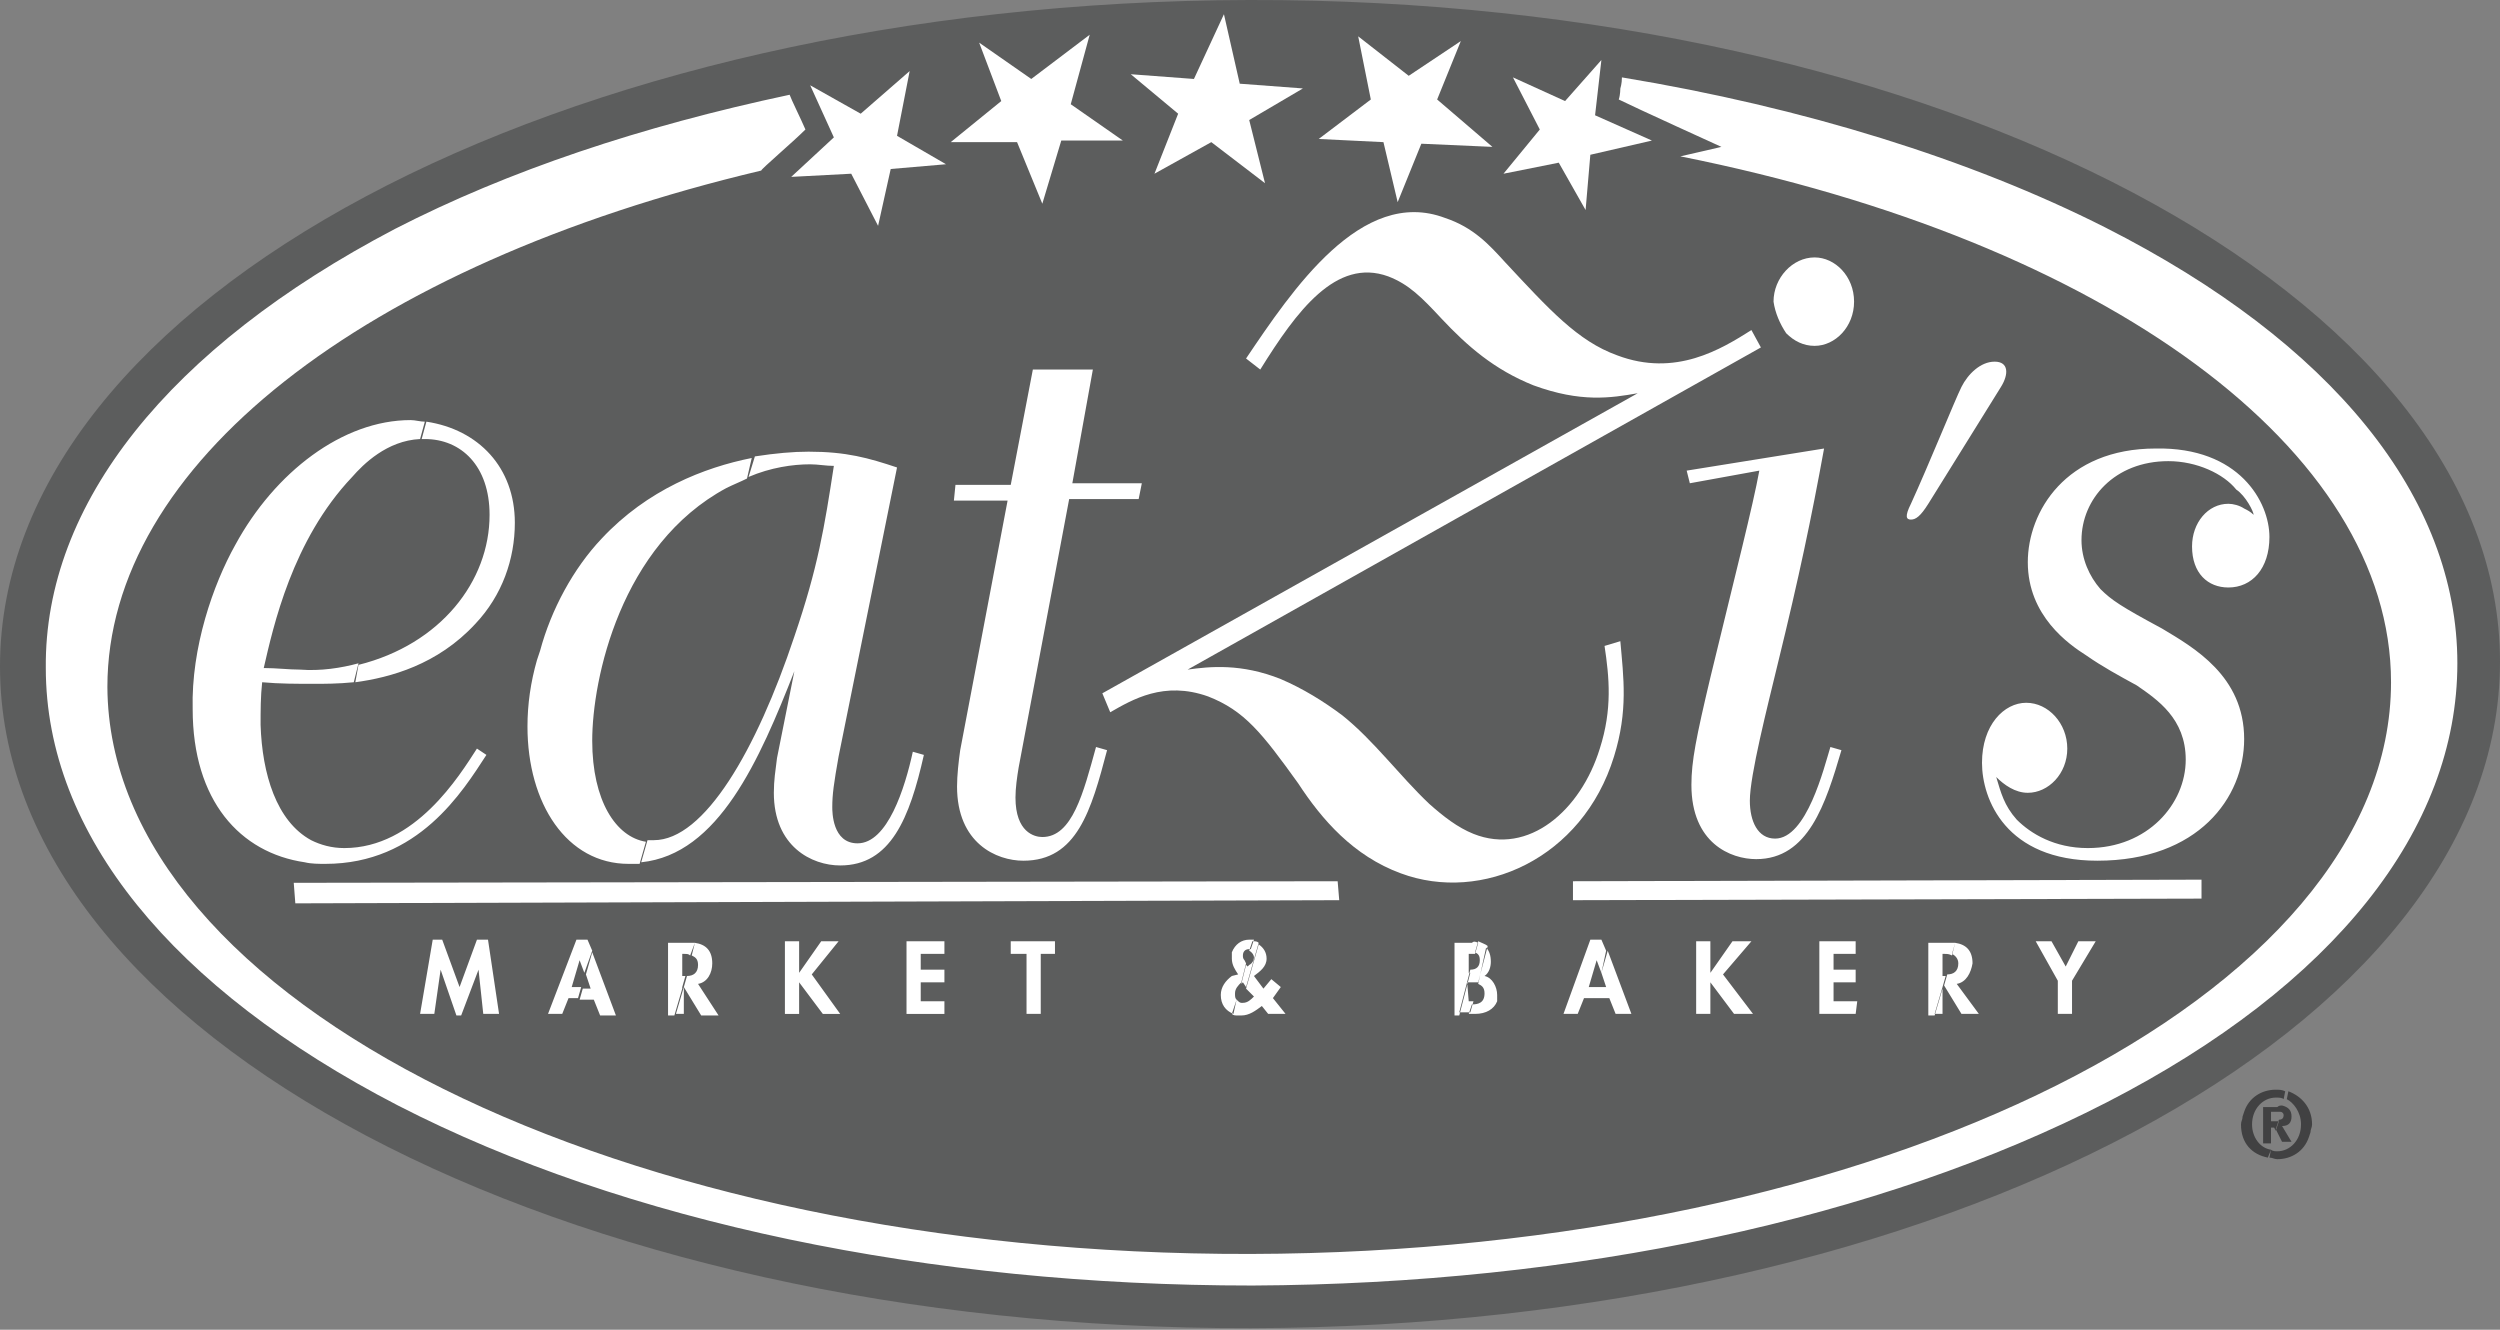 <svg id="Layer_1" xmlns="http://www.w3.org/2000/svg" viewBox="0 0 158.3 84.2"><rect x="0" y="0" width="158.3" height="84.2" fill="#808080" stroke="none"/><style>.st0{fill:#5c5d5d}.st0,.st1,.st2{fill-rule:evenodd;clip-rule:evenodd}.st1{fill:#fff}.st2{fill:#414142}</style><path class="st0" d="M158.3 41.9c0 23.2-35.4 42.1-79.1 42.2C35.5 84.2 0 65.5 0 42.2 0 19 35.4.1 79.1 0c43.7-.1 79.2 18.7 79.2 41.9z"/><path class="st1" d="M18.6 55.9l.1 1.3 66.1-.2-.1-1.2zm81-.1V57l39.8-.1v-1.2zm-69.4-8.4c-1.1 1.7-3.9 6.3-8.4 6.3-.8 0-1.5-.2-2.1-.5l-.4 1.4c.4.1.9.1 1.3.1 5.9 0 8.7-4.6 10.2-6.9l-.6-.4zm-7.7-4.2c2.2-.3 5.2-1.1 7.6-3.7 1.7-1.8 2.5-4.1 2.5-6.4 0-3.5-2.3-5.9-5.6-6.4l-.3 1.1h.2c2.3 0 4.1 1.7 4.1 4.8 0 4.2-3.1 8.2-8.3 9.5l-.2 1.1zm-2.8 10c-2.2-1.2-3.1-4.2-3.2-7.3 0-.9 0-1.8.1-2.7 1.1.1 2.2.1 3.3.1.6 0 1.5 0 2.5-.1l.3-1.2c-1.1.3-2.4.5-3.7.4-.7 0-1.5-.1-2.3-.1.6-2.6 1.8-8.1 5.6-12.1.7-.8 2.2-2.3 4.3-2.4l.3-1.1c-.3 0-.6-.1-.9-.1-4.3 0-8.6 3.3-11.1 7.9-1.4 2.5-2.8 6.5-2.7 10.4 0 5.8 3 9.1 7.1 9.7l.4-1.4zM49.2 48c-.1.8-.2 1.4-.2 2.2 0 3.4 2.4 4.6 4.2 4.6 3.2 0 4.4-3 5.3-7l-.7-.2c-.5 2.3-1.6 5.8-3.5 5.8-1.6 0-1.6-2-1.6-2.3 0-.8.1-1.5.4-3.2l3.7-18.3c-1.8-.6-3.2-1-5.6-1-1 0-2.1.1-3.4.3l-.4 1.3c1.4-.6 2.8-.8 3.9-.8.5 0 1 .1 1.5.1-.6 3.9-1 6.4-2.5 10.8-2.4 7.2-5.7 12.9-8.9 12.9H41l-.4 1.4c4.9-.5 7.5-6.5 9.7-12.1L49.2 48zm-1.6-19c-3 .6-6.6 2-9.5 5.1-1.8 1.9-3.2 4.5-3.9 7.1l-.2.6c-.4 1.4-.6 2.8-.6 4.2 0 4.9 2.5 8.7 6.4 8.7h.7l.4-1.4c-1.9-.3-3.4-2.6-3.4-6.4 0-3.9 1.8-12.4 8.5-16 .4-.2.9-.4 1.3-.6l.3-1.3zM64 30.7h-3.5l-.1 1h3.4l-3 15.8c-.1.7-.2 1.6-.2 2.3 0 3.6 2.5 4.7 4.2 4.7 3.4 0 4.3-3.2 5.3-7l-.7-.2c-.8 2.9-1.5 5.7-3.4 5.7-.5 0-1.7-.3-1.7-2.5 0-.6.1-1.3.2-1.9l3.2-17h4.4l.2-1h-4.4l1.3-7.2h-3.8L64 30.7zm42.8-.9l.2.8 4.4-.8c-.4 2.2-1.5 6.5-3.1 13.1-.9 3.8-1.2 5.3-1.2 6.8 0 3.7 2.5 4.7 4.1 4.7 3.3 0 4.4-3.5 5.4-6.9l-.7-.2c-.4 1.3-1.5 5.8-3.5 5.8-1.1 0-1.6-1.1-1.6-2.4 0-1.6 1.1-5.9 1.8-8.8 1.3-5.3 2.1-9.1 2.9-13.5l-8.7 1.4zm6.3-8.7c.5.5 1.1.8 1.8.8 1.3 0 2.5-1.2 2.5-2.8 0-1.6-1.2-2.8-2.5-2.8-1.4 0-2.6 1.3-2.6 2.8.1.7.4 1.4.8 2zm29.6 11.5c-.2-.2-.4-.3-.6-.4-.3-.2-.7-.3-1-.3-1.3 0-2.3 1.2-2.3 2.7 0 1.7 1 2.6 2.3 2.6 1.5 0 2.6-1.2 2.6-3.2 0-2.2-1.9-5.7-7.2-5.6-5.7 0-8.1 4-8.1 7.2 0 3.4 2.6 5.2 3.7 5.9 1 .7 2.1 1.3 3.2 1.9 1.3.9 3.1 2.1 3.1 4.7 0 2.8-2.4 5.6-6.2 5.6-2.1 0-3.6-.9-4.5-1.8-.8-.9-1-1.7-1.3-2.7.5.5 1.2 1 2 1 1.3 0 2.5-1.2 2.5-2.8 0-1.6-1.2-2.9-2.6-2.9-1.4 0-2.8 1.4-2.8 3.8 0 2.3 1.5 6.2 7.3 6.2 6.4 0 9.3-4 9.3-7.7 0-4-3.2-5.8-5.2-7-2.6-1.4-3.2-1.8-3.9-2.5-.7-.8-1.2-1.9-1.2-3.1 0-2.6 2.1-5 5.5-5 1.8 0 3.5.8 4.3 1.8.6.4 1.1 1.4 1.1 1.6z"/><path class="st1" d="M79.8 23.4c2.3-3.7 4.8-7.1 8.1-5.9 1.3.5 2.1 1.3 3.4 2.7 1.6 1.7 3.3 3.2 5.8 4.2 3 1.1 4.9.8 6.6.5l-33.9 19 .5 1.2c1.4-.8 3.4-2 6.2-1 2.3.9 3.4 2.3 5.7 5.5 1.5 2.3 3.5 4.6 6.5 5.7 5.1 1.9 11.5-.9 13.5-7.4.9-2.9.6-5 .4-7.3l-1 .3c.3 2 .5 4-.3 6.5-1.2 3.9-4.5 6.8-8 5.4-1-.4-1.9-1.1-2.8-1.9-1.9-1.8-3.5-4-5.5-5.6-1.2-.9-2.5-1.7-3.9-2.3-2.5-1-4.5-.8-5.9-.6L111.5 22l-.6-1.1c-1.9 1.2-4.8 3-8.5 1.6-2.5-.9-4.3-2.9-7.1-5.9-1-1.1-2-2.2-3.8-2.8-5.3-2-9.7 4.6-12.6 8.9l.9.7zm46.5-.5c-.9 0-1.7.8-2.1 1.6-.4.8-2.1 5-3.2 7.4-.4.8-.3 1 0 1s.6-.2 1.1-1c1.5-2.4 4.1-6.6 4.6-7.4.5-.8.5-1.6-.4-1.6zM52.8 8.7l-1.5-3.3 3.2 1.8 3.1-2.7-.8 4.1 3.1 1.8-3.5.3-.8 3.6-1.7-3.3-3.8.2zm10.6-2.3L62 2.7 65.3 5 69 2.2l-1.2 4.4 3.3 2.3h-3.9l-1.2 4L64.4 9h-4.2zm25.8-1.6l3.3-2.2L91 6.3l3.5 3-4.5-.2-1.5 3.7-.9-3.8-4.1-.2 3.3-2.5-.8-4z"/><path class="st1" d="M102.6 5.6s0 .4-.1.7c1 .5 6.5 3 6.5 3s-1.7.4-2.6.6c27 5.4 45 18.6 45 33.3 0 19.9-32.4 36.1-72.2 36.2-39.9.1-72.3-16-72.4-35.9 0-14 16.1-26.7 41.4-32.7 0-.1 2-1.8 2.8-2.6-.3-.7-.9-1.9-1-2.2-9.4 2-17.8 4.8-25 8.5C10.7 22 2.8 31.9 2.9 42.3c0 10.5 8 20.3 22.3 27.7 14.4 7.4 33.6 11.4 54.1 11.4 20.5-.1 39.7-4.2 54.1-11.6 14.4-7.4 22.2-17.3 22.2-27.8s-7.9-20.3-22.3-27.6c-8.5-4.3-19.1-7.6-30.6-9.5 0 .4-.1.7-.1.7z"/><path class="st1" d="M99.1 6.4l2.3-2.6-.4 3.5 3.6 1.6-3.9.9-.3 3.5-1.7-3-3.5.7 2.3-2.8-1.7-3.3z"/><path class="st2" d="M145.7 71.2c0 1-.7 1.7-1.5 1.7-.1 0-.3 0-.4-.1l-.1.5c.2 0 .3.1.5.1.9 0 1.7-.5 2-1.4l.1-.3c0-.2.1-.3.1-.5 0-1.1-.7-1.8-1.5-2.1l-.1.5c.4.2.9.8.9 1.6zm-1.6.3l.2-.6c.2 0 .3-.1.3-.3 0-.1-.1-.2-.2-.2l.1-.4c.4.1.6.3.6.7 0 .4-.2.6-.6.6l.6 1h-.6l-.4-.8zm-.3 1.3c-.7-.1-1.2-.8-1.2-1.6 0-1 .7-1.7 1.5-1.7.2 0 .4 0 .5.1l.1-.5c-.2-.1-.4-.1-.6-.1-.9 0-1.7.5-2 1.4l-.1.3c0 .2-.1.3-.1.5 0 1.2.7 1.9 1.7 2.1l.2-.5zm.7-2.8l-.1.4h-.6v.6h.5l-.2.6-.1-.2h-.2v1h-.5v-2.3h.9c.1-.1.2-.1.3-.1z"/><path class="st1" d="M74.6 7.2l-3-2.5 4 .3L77.5.9l1 4.4 4 .3-3.4 2 1 4L76.7 9l-3.6 2zm-44 57h1l-.7-4.7h-.7l-1.1 3-1.1-3h-.6l-.8 4.7h.9l.4-2.8 1 2.9h.3l1.1-2.9zm7-.9l.4 1h1l-1.5-4-.4 1.4.3.9h-.5l-.2.7h.9zm-.1-3.1l-.3-.7h-.7l-1.8 4.7h.9l.4-1h.6l.2-.7h-.6l.5-1.7.3.8.5-1.4zm6.7 2.1c.6-.1.9-.7.9-1.3 0-.8-.4-1.2-1.1-1.3l-.2.8c.2.1.4.2.4.6 0 .5-.3.7-.7.7l-.2.7 1.1 1.8h1.1l-1.3-2zm-1.4 1.9l.5-1.7v1.7h-.5zm1.2-4.5h-1.7v4.6h.4l.5-1.7v-.1l.2-.7h-.2v-1.4h.1c.2 0 .3 0 .4.1l.3-.8zm6.6 1.9v-2h-.9v4.6h.9v-2l1.5 2h1.1l-1.8-2.5 1.7-2.1H52zm9.2-1.2v-.8h-2.4v4.6h2.4v-.8h-1.5v-1.2h1.5v-.8h-1.5v-1zm6.1 0h.9v-.8H64v.8h1v3.8h.9zm13.5 2.7c-.2.2-.4.4-.7.4h-.1l-.2.8h.2c.5 0 .9-.3 1.3-.6l.4.5h1.1l-.8-1 .5-.7-.6-.5-.5.6-.6-.8c.4-.3.8-.6.8-1.1 0-.4-.2-.7-.5-.9l-.8 2.8.5.5zm-.8.4c-.1 0-.2-.1-.3-.2l-.3.9c.1.1.2.1.4.1l.2-.8zm0-1.2l.1-.1.2.3.8-2.8c-.1-.1-.2-.1-.4-.1l-.2.6c.2.1.3.3.3.4 0 .2-.1.4-.3.5l-.1.1-.1-.1-.3 1.2zm-.3 1c-.1-.1-.1-.2-.1-.4 0-.3.2-.5.4-.7l.3-1.2-.1-.2c-.1-.1-.1-.2-.1-.3 0-.2.1-.4.4-.4h.1l.2-.6h-.3c-.5 0-.9.3-1.1.8v.4c0 .4.2.7.4 1l-.4.1c-.4.3-.7.7-.7 1.2 0 .6.3 1 .8 1.2l.2-.9zm15.3-1c.2.1.4.2.4.6 0 .6-.4.7-.8.7l-.2.6h.4c.7 0 1.2-.3 1.4-.8V63c0-.5-.3-1.1-.8-1.2.3-.2.4-.6.4-.9 0-.4-.1-.7-.3-.9l-.5 2.3zm-.7-.1h.7l.6-2.3c-.1-.1-.4-.2-.6-.3l-.2.7c.2.1.3.2.3.5 0 .4-.2.6-.6.6l-.7 2.7h.7l.2-.7H93l-.1-1.2zm.7-2.5l-.2.7H93v1.2h.1l-.7 2.7h-.3v-4.6h1.1c.1-.1.2-.1.4 0zm8.3 3.5l.4 1h1l-1.5-4-.4 1.4.3.9h-.6l-.2.7h1zm-.2-3l-.3-.7h-.7L99 64.2h.9l.4-1h.6l.2-.7h-.5l.5-1.7.3.8.3-1.4zm6.6 1.4v-2h-.9v4.6h.9v-2l1.5 2h1.2l-1.9-2.5 1.8-2.1h-1.2zm9.2-1.2v-.8h-2.3v4.6h2.3l.1-.8h-1.5v-1.2h1.4v-.8h-1.4v-1zm6.4 1.9c.6-.1.9-.7 1-1.3 0-.8-.4-1.2-1.1-1.3l-.2.7c.2.1.4.3.4.6 0 .5-.3.7-.7.7l-.2.7 1.1 1.8h1.1l-1.4-1.9zm-1.4 1.9l.5-1.7v1.7h-.5zm1.3-4.5h-1.7v4.6h.4l.5-1.7v-.1l.2-.7h-.2v-1.4h.1c.2 0 .3 0 .5.1l.2-.8zm6.5 2.4v2.1h.9v-2.1l1.5-2.5h-1.1l-.8 1.6-.9-1.6h-1z"/></svg>